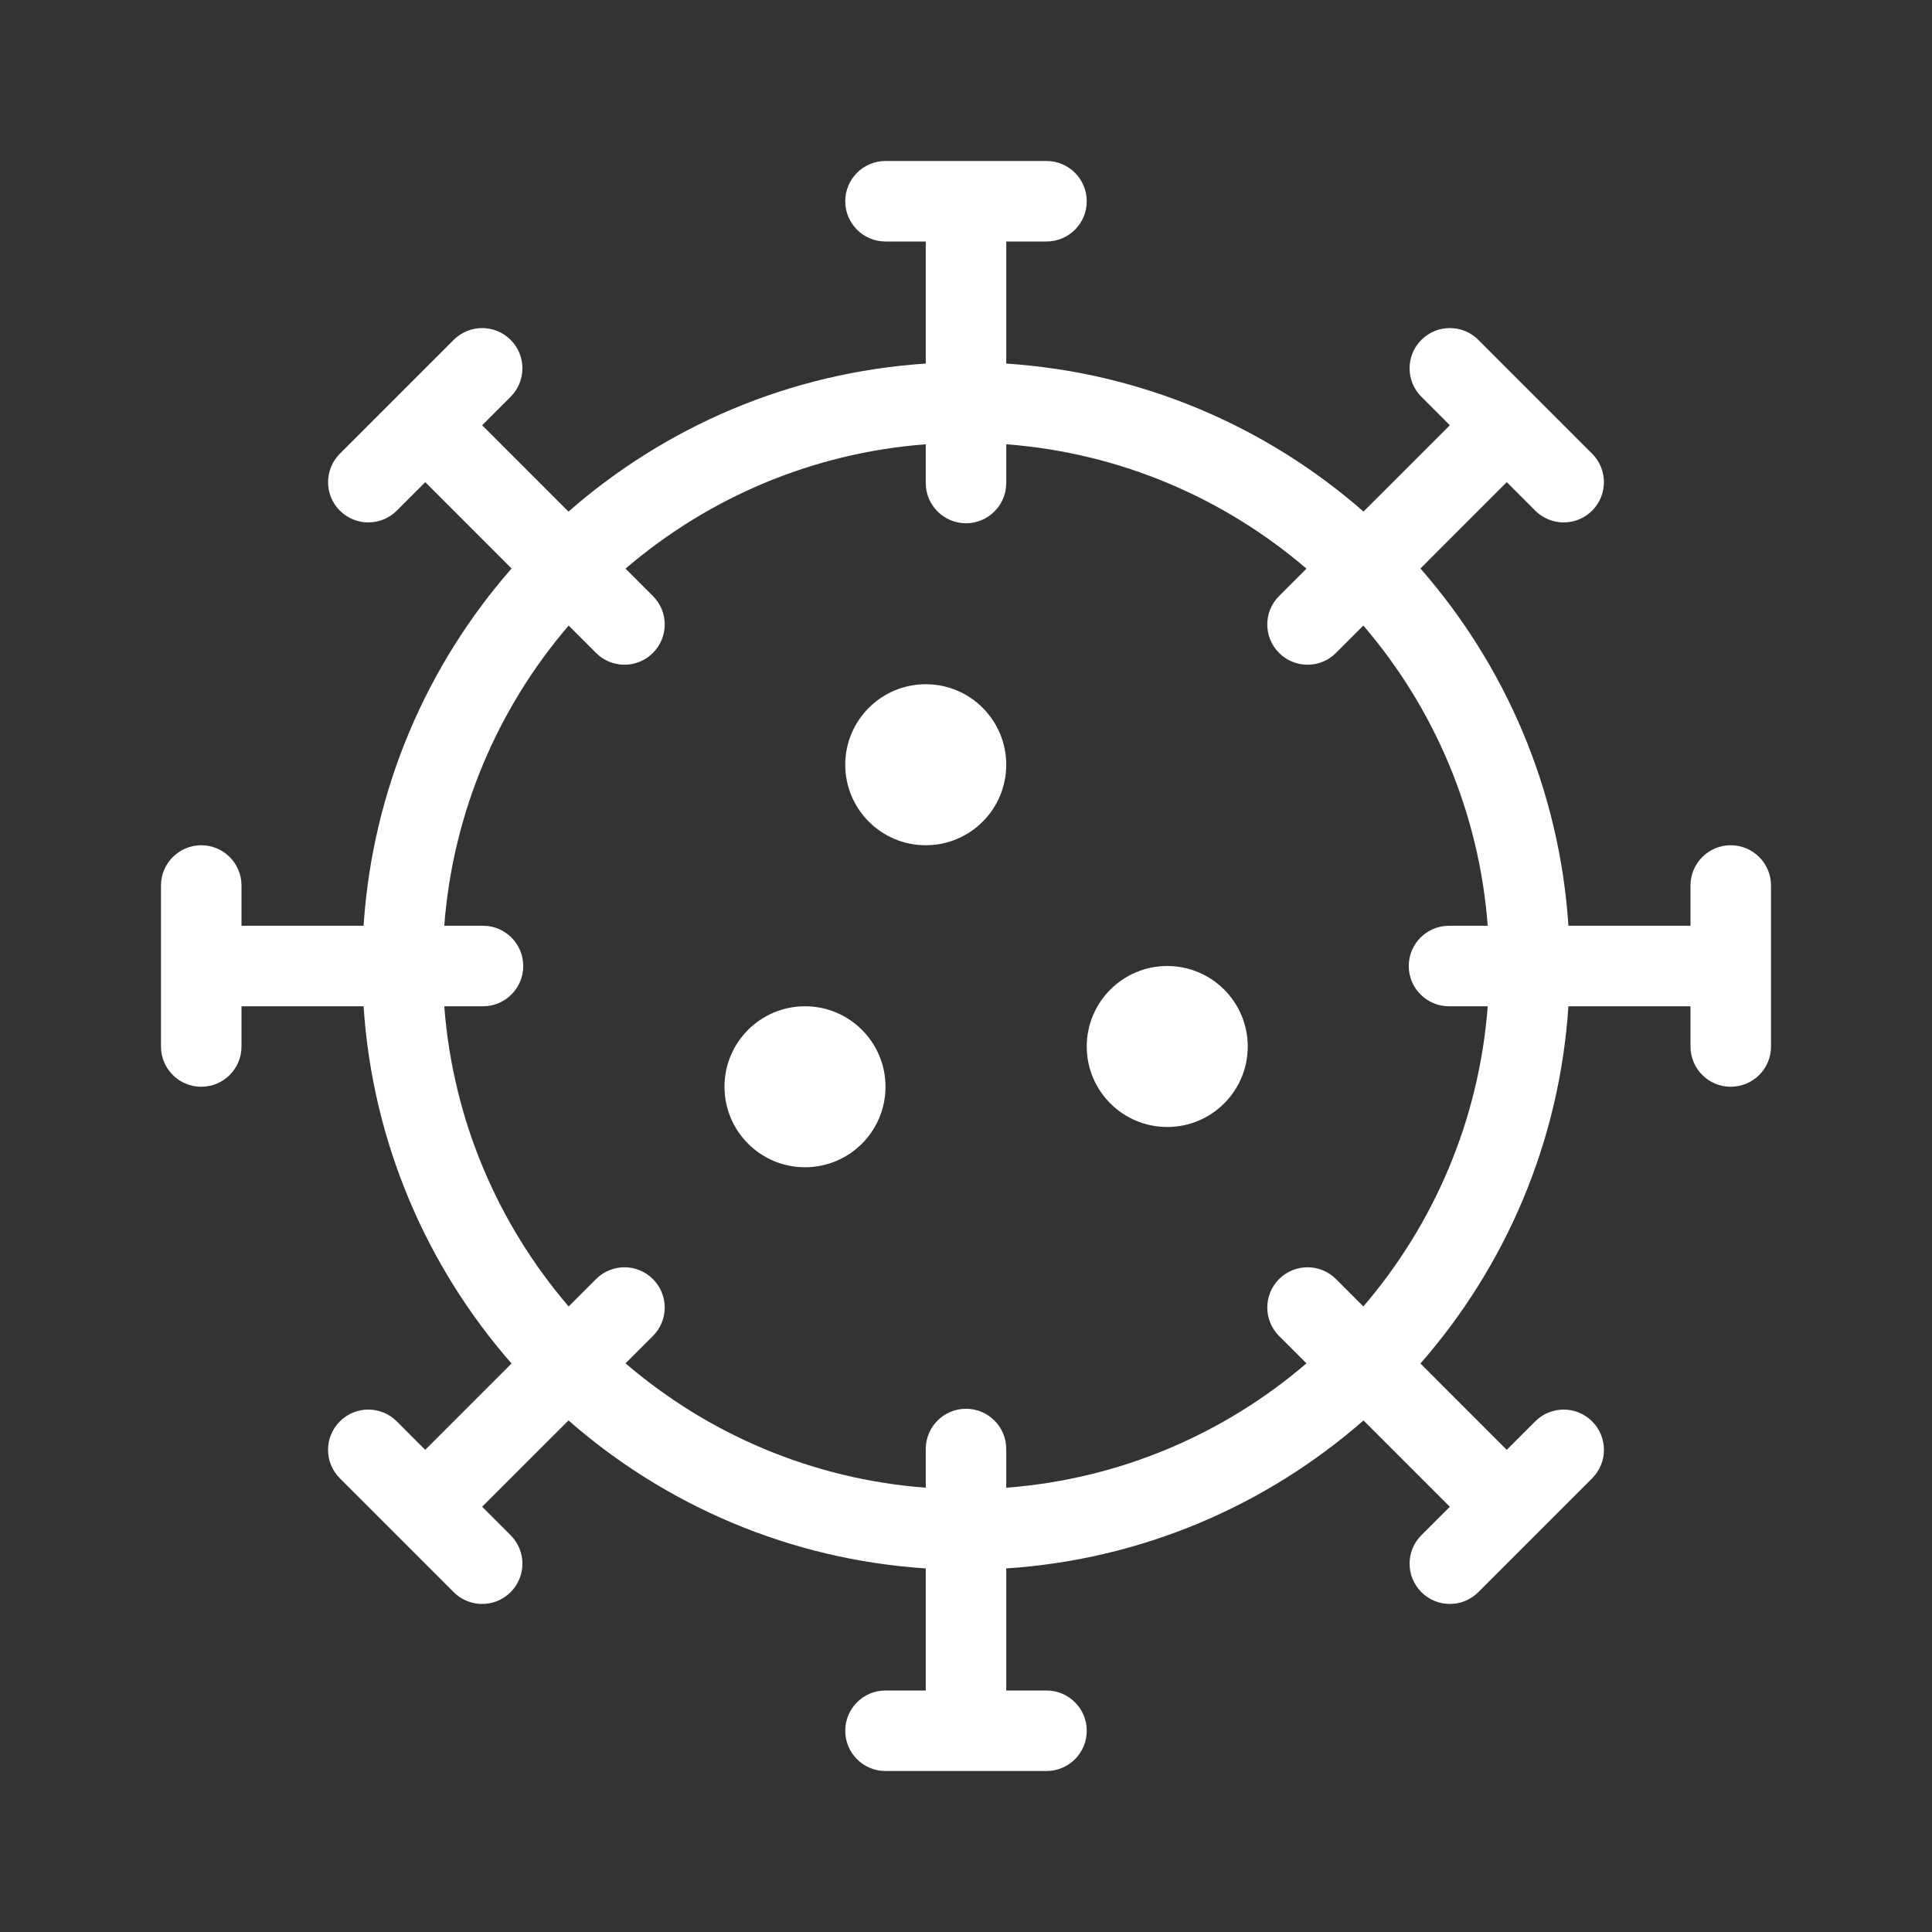<svg width="64" height="64" viewBox="0 0 64 64" fill="none" xmlns="http://www.w3.org/2000/svg">
<rect x="0" y="0" width="64" height="64" fill="#333333" stroke="none"/>
<path d="M26.667 33.334C28.14 33.334 29.333 34.527 29.333 36C29.333 37.473 28.14 38.667 26.667 38.667C25.194 38.667 24 37.473 24 36C24 34.527 25.194 33.334 26.667 33.334Z" fill="white"/>
<path d="M33.333 25.333C33.333 23.86 32.139 22.666 30.667 22.666C29.194 22.666 28 23.86 28 25.333C28 26.806 29.194 28 30.667 28C32.139 28 33.333 26.806 33.333 25.333Z" fill="white"/>
<path d="M38.667 32C40.139 32 41.333 33.194 41.333 34.667C41.333 36.139 40.139 37.333 38.667 37.333C37.194 37.333 36 36.139 36 34.667C36 33.194 37.194 32 38.667 32Z" fill="white"/>
<path fill-rule="evenodd" clip-rule="evenodd" d="M28 6.667C28 5.93 28.597 5.333 29.333 5.333H34.667C35.403 5.333 36 5.93 36 6.667C36 7.403 35.403 8 34.667 8H33.333V12.044C37.853 12.341 41.962 14.14 45.168 16.946L48.028 14.087L47.085 13.144C46.564 12.623 46.564 11.779 47.085 11.258C47.606 10.738 48.45 10.738 48.971 11.258L52.742 15.03C53.262 15.55 53.262 16.394 52.742 16.915C52.221 17.436 51.377 17.436 50.856 16.915L49.913 15.972L47.054 18.832C49.86 22.038 51.659 26.147 51.956 30.667H56V29.334C56 28.598 56.597 28 57.333 28C58.07 28 58.667 28.598 58.667 29.334V34.667C58.667 35.404 58.07 36 57.333 36C56.597 36 56 35.404 56 34.667V33.334H51.956C51.659 37.853 49.86 41.963 47.054 45.168L49.913 48.028L50.856 47.085C51.377 46.564 52.221 46.564 52.742 47.085C53.263 47.606 53.263 48.45 52.742 48.971L48.971 52.742C48.45 53.263 47.606 53.263 47.085 52.742C46.564 52.221 46.564 51.377 47.085 50.856L48.028 49.914L45.168 47.054C41.962 49.86 37.853 51.659 33.333 51.956V56H34.667C35.403 56 36 56.597 36 57.334C36 58.07 35.403 58.667 34.667 58.667H29.333C28.597 58.667 28 58.07 28 57.334C28 56.597 28.597 56 29.333 56H30.667V51.956C26.147 51.659 22.037 49.86 18.832 47.054L15.972 49.913L16.915 50.856C17.436 51.377 17.436 52.221 16.915 52.742C16.394 53.263 15.55 53.263 15.029 52.742L11.258 48.971C10.737 48.45 10.737 47.606 11.258 47.085C11.779 46.564 12.623 46.564 13.144 47.085L14.086 48.028L16.946 45.168C14.14 41.963 12.341 37.853 12.044 33.334H8V34.667C8 35.404 7.403 36 6.667 36C5.93 36 5.333 35.404 5.333 34.667V29.334C5.333 28.598 5.93 28 6.667 28C7.403 28 8 28.598 8 29.334V30.667H12.044C12.341 26.147 14.14 22.038 16.946 18.832L14.087 15.972L13.144 16.915C12.623 17.436 11.779 17.436 11.258 16.915C10.738 16.395 10.738 15.55 11.258 15.03L15.03 11.258C15.55 10.738 16.394 10.738 16.915 11.258C17.436 11.779 17.436 12.623 16.915 13.144L15.972 14.087L18.832 16.947C22.037 14.14 26.147 12.341 30.667 12.044V8H29.333C28.597 8 28 7.403 28 6.667ZM45.163 20.722C47.492 23.438 48.995 26.883 49.283 30.667H48C47.264 30.667 46.667 31.264 46.667 32C46.667 32.737 47.264 33.334 48 33.334H49.283C48.995 37.118 47.492 40.562 45.163 43.278L44.257 42.371C43.736 41.85 42.892 41.85 42.371 42.371C41.85 42.892 41.85 43.736 42.371 44.257L43.278 45.163C40.562 47.492 37.117 48.995 33.333 49.283V48C33.333 47.264 32.736 46.667 32 46.667C31.264 46.667 30.667 47.264 30.667 48V49.283C26.882 48.995 23.438 47.492 20.722 45.163L21.629 44.257C22.15 43.736 22.15 42.892 21.629 42.371C21.108 41.85 20.264 41.85 19.744 42.371L18.837 43.278C16.508 40.562 15.005 37.118 14.717 33.334H16C16.736 33.334 17.333 32.737 17.333 32C17.333 31.264 16.736 30.667 16 30.667H14.717C15.005 26.883 16.508 23.438 18.837 20.723L19.744 21.629C20.264 22.15 21.108 22.15 21.629 21.629C22.15 21.109 22.15 20.264 21.629 19.744L20.722 18.837C23.438 16.508 26.883 15.005 30.667 14.717V16C30.667 16.737 31.264 17.334 32 17.334C32.736 17.334 33.333 16.737 33.333 16V14.717C37.117 15.005 40.562 16.508 43.278 18.837L42.371 19.744C41.85 20.264 41.85 21.108 42.371 21.629C42.892 22.15 43.736 22.15 44.256 21.629L45.163 20.722Z" fill="white"/>
</svg>

